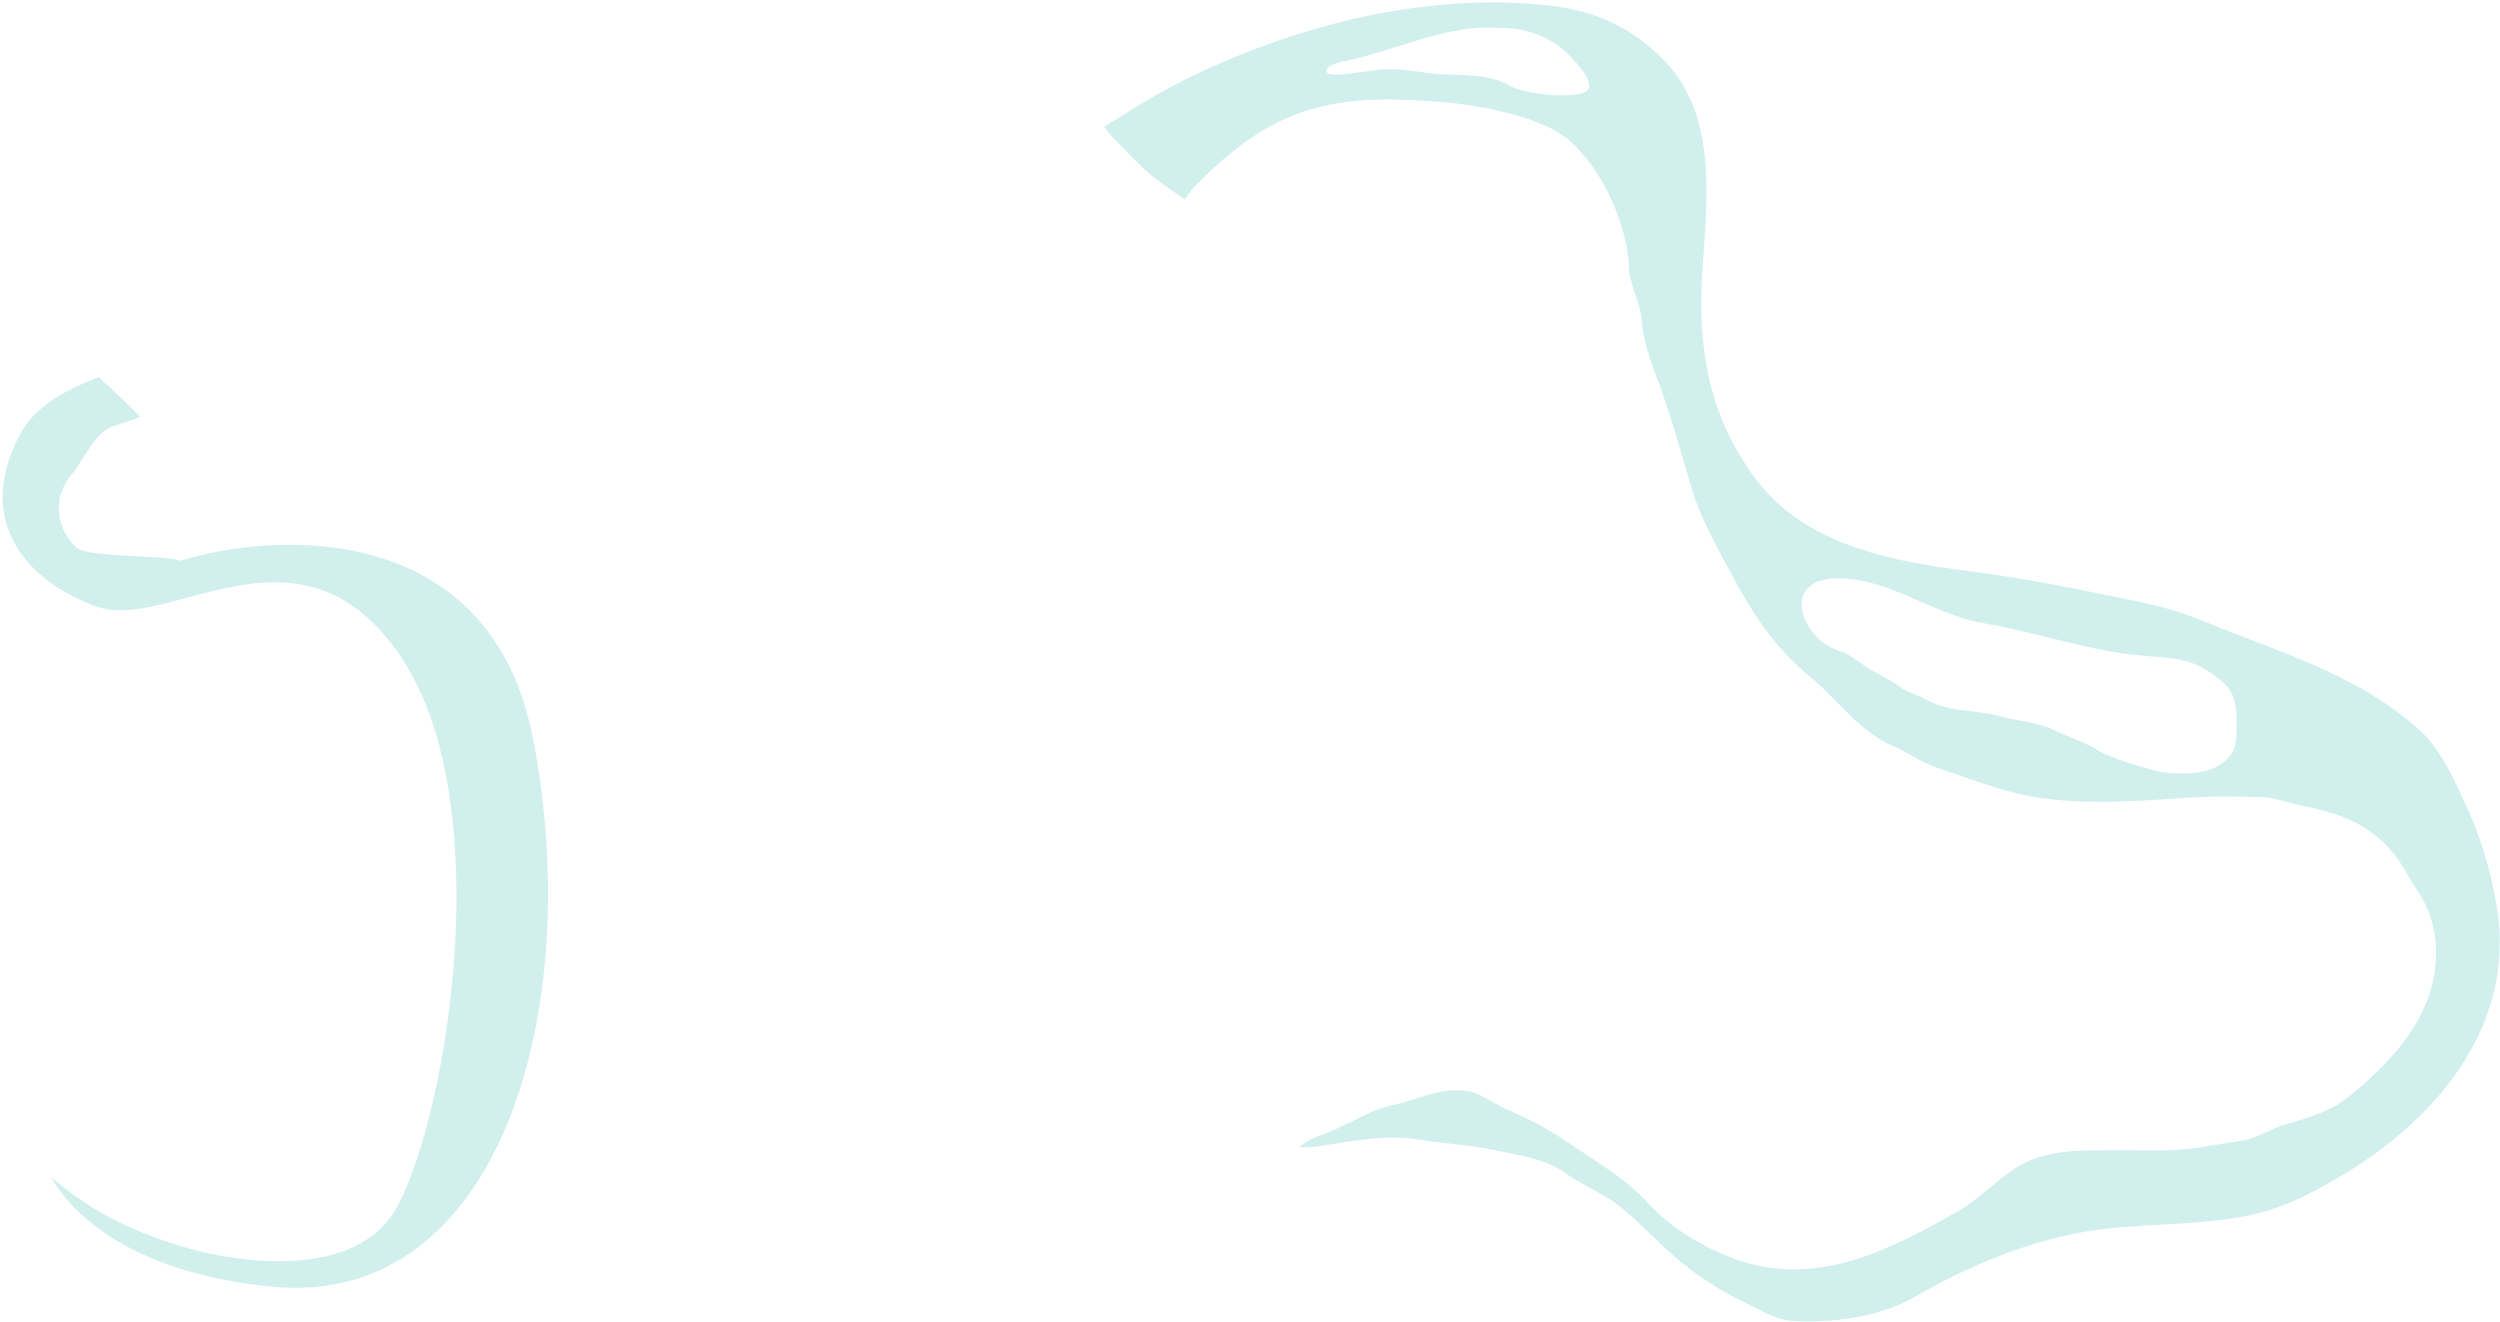 <?xml version="1.0" encoding="UTF-8"?> <svg xmlns="http://www.w3.org/2000/svg" width="870" height="460" viewBox="0 0 870 460" fill="none"><path d="M34.294 131.219C24.003 135.187 13.974 140.503 8.783 148.243C3.526 156.082 0.288 166.722 0.994 175.678C1.718 184.851 7.114 200.806 32.706 210.806C41.609 214.286 52.844 211.278 65.196 207.971C88.346 201.773 115.422 194.524 138.439 226.96C173.737 276.703 156.213 385.962 138.439 419.549C124.22 446.418 81.107 438.753 66.364 434.651C66.364 434.651 66.278 434.609 65.869 434.493C53.896 431.089 42.382 426.576 32.125 420.177C26.882 416.906 22.064 413.378 17.65 409.619C27.332 425.87 49.839 443.236 94.181 447.727C174.572 455.87 203.779 350.292 185.42 256.703C170.733 181.832 97.519 184.482 62.748 195.165C60.812 194.273 54.701 193.959 48.011 193.616C38.957 193.151 28.843 192.631 26.586 190.55C20.576 185.01 17.684 174.909 24.082 166.191C26.053 163.856 27.674 161.307 29.224 158.869C32.268 154.08 35.04 149.72 39.66 148.243C42.404 147.365 45.023 146.465 47.596 145.581C48.02 145.436 48.443 145.29 48.865 145.146C45.602 141.753 40.144 136.498 34.294 131.219Z" fill="#D1EFED"></path><path fill-rule="evenodd" clip-rule="evenodd" d="M387.122 47.664C386.185 46.675 385.236 45.479 384.259 44.108C387.467 42.131 390.67 40.129 393.876 38.108C413.609 25.672 436.971 15.935 459.84 9.443C485.112 2.269 515.272 -1.357 541.636 2.262C557.322 4.416 569.588 10.826 579.957 21.951C596.271 39.453 594.423 65.759 592.847 88.191V88.194C592.662 90.822 592.481 93.398 592.333 95.9C590.824 121.5 594.764 145.032 610.992 166.722C626.873 187.948 654.129 194.666 680.474 198.108C696.393 200.188 711.891 202.697 727.591 205.983C730.068 206.502 732.551 206.992 735.032 207.482C745.266 209.503 755.463 211.516 765.096 215.48C770.508 217.707 776.04 219.828 781.598 221.957L781.6 221.958C803.458 230.335 825.709 238.862 842.556 254.626C849.201 260.844 853.45 270.043 857.189 278.136C857.486 278.781 857.781 279.419 858.074 280.048C863.211 291.096 866.832 303.192 868.816 315.083C876.534 361.325 841.869 397.353 799.271 417.464C784.552 424.414 768.301 425.297 752.058 426.179C743.015 426.67 733.975 427.161 725.203 428.698C704.383 432.348 684.001 441.09 666.15 451.398C654.114 458.349 637.671 460.492 623.556 459.679C619.133 459.424 614.196 456.853 609.91 454.621C608.726 454.004 607.592 453.413 606.531 452.904C598.574 449.084 592.212 444.981 585.486 439.585C581.674 436.527 578.203 433.179 574.736 429.834C571.059 426.286 567.384 422.742 563.309 419.549C560.164 417.085 556.619 415.154 553.09 413.233C549.911 411.502 546.745 409.778 543.897 407.678C539.065 404.115 531.029 402.451 524.556 401.11C523.638 400.92 522.751 400.737 521.909 400.555C516.029 399.287 510.214 398.62 504.383 397.951L504.381 397.951C500.398 397.494 496.407 397.036 492.383 396.386C485.105 395.209 477.417 396.193 469.745 397.176C467.992 397.4 466.175 397.713 464.344 398.029C460.783 398.643 457.167 399.266 453.853 399.266C449.681 400.036 455.715 396.373 459.209 395.2L459.211 395.199L459.221 395.196C459.886 394.972 460.447 394.784 460.807 394.651C463.662 393.598 466.72 392.071 469.842 390.51C474.645 388.11 479.602 385.633 484.216 384.688C487.254 384.066 490.047 383.163 492.781 382.28C498.462 380.444 503.887 378.691 510.727 379.708C513.663 380.145 516.517 381.795 519.304 383.407C520.949 384.358 522.57 385.296 524.171 385.962C531.507 389.016 539.276 393.196 545.719 397.602C547.883 399.081 550.027 400.489 552.144 401.879C559.829 406.924 567.146 411.727 573.675 418.854C581.752 427.671 593.643 434.671 605.338 438.659C632.792 448.019 658.648 434.44 681.039 421.692C685.265 419.286 689.033 416.186 692.793 413.093C695.285 411.043 697.773 408.997 700.388 407.157C708.523 401.434 718.395 400.403 728.345 400.323C733.956 400.278 739.569 400.293 745.182 400.308C747.988 400.316 750.794 400.323 753.599 400.323C759.602 400.323 765.692 399.296 771.723 398.278L771.724 398.277C774.537 397.803 777.338 397.33 780.111 396.965C782.796 396.611 785.818 395.247 788.783 393.908C790.82 392.988 792.83 392.08 794.685 391.521C795.318 391.331 795.953 391.141 796.592 390.951C803.697 388.833 811.086 386.631 816.799 382.082C828.635 372.66 839.547 361.599 844.818 347.743C849.389 335.726 848.877 321.467 841.803 310.797C840.559 308.922 839.472 307.08 838.407 305.275C835.843 300.931 833.407 296.805 829.238 292.962C821.116 285.475 812.413 282.652 801.282 280.453C799.295 280.061 797.52 279.561 795.799 279.076C792.599 278.174 789.589 277.326 785.765 277.326C783.664 277.326 781.559 277.305 779.451 277.284L779.446 277.284C773.589 277.226 767.717 277.168 761.892 277.558C760.899 277.625 759.899 277.693 758.893 277.761C739.699 279.065 718.255 280.522 699.823 275.589C693.64 273.934 687.475 271.793 681.372 269.673L681.371 269.672L681.367 269.671C679.007 268.851 676.656 268.034 674.317 267.25C670.838 266.084 667.907 264.445 665.014 262.826C662.846 261.614 660.699 260.413 658.36 259.433C651.118 256.399 644.919 250.107 638.995 244.094C635.947 241 632.971 237.98 629.964 235.517C617.535 225.333 610.473 214.409 603.076 200.772C602.679 200.039 602.277 199.301 601.871 198.556C597.027 189.655 591.723 179.908 588.878 170.544C587.836 167.113 586.824 163.659 585.81 160.199L585.807 160.191L585.806 160.187L585.805 160.181L585.802 160.175C582.932 150.381 580.049 140.542 576.439 131.05C574.021 124.691 571.779 118.371 571.351 111.651C571.151 108.525 570.143 105.599 569.135 102.672C568.059 99.549 566.983 96.426 566.89 93.062C566.615 83.054 562.04 70.522 556.713 61.792C552.743 55.287 547.351 48.611 540.128 44.883C529.013 39.145 511.726 36.105 499.042 35.27C482.246 34.164 467.148 33.826 451.296 39.671C438.12 44.529 426.186 54.207 416.744 63.877C414.643 66.029 414.116 66.711 412.406 69.395C412.406 69.395 402.67 62.985 399.054 59.652C395.438 56.319 387.122 47.664 387.122 47.664ZM640.644 201.235C619.12 200.595 626.479 221.72 639.262 226.251C642.506 226.999 646.639 229.963 649.406 232.088C650.449 232.89 652.21 233.796 654.019 234.728C655.797 235.643 657.623 236.583 658.864 237.473L658.898 237.497C661.376 239.274 662.384 239.997 665.54 241.319C665.998 241.511 666.415 241.68 666.809 241.84C668.09 242.359 669.127 242.78 670.548 243.566C675.461 246.284 680.602 246.892 685.862 247.514C689.179 247.907 692.543 248.305 695.928 249.241C698.376 249.918 700.759 250.361 703.102 250.796C707.156 251.55 711.088 252.281 715.026 254.163C716.8 255.011 718.693 255.793 720.599 256.58C723.771 257.889 726.978 259.214 729.727 260.881C734.928 264.035 744.136 266.631 750.081 268.177C755.669 269.63 766.205 269.796 771.19 266.903C778.118 262.882 778.351 259.457 778.351 252.31C778.351 242.01 776.904 238.849 767.672 233.085C761.723 229.37 755.491 228.921 748.677 228.429C747.999 228.381 747.316 228.331 746.626 228.278C735.203 227.401 724.083 224.643 712.977 221.888C705.433 220.017 697.895 218.148 690.274 216.87C682.627 215.589 675.428 212.449 668.242 209.315C659.301 205.415 650.38 201.525 640.644 201.235ZM485.974 16.28C496.447 13.007 507.332 9.606 516.912 9.606C527.336 9.606 533.574 9.991 542.538 16.079C544.731 17.569 557.841 29.896 551.206 32.274C545.338 34.378 529.884 32.632 525.086 29.683C519.859 26.471 511.341 26.012 505.115 26.012C501.425 26.012 497.873 25.529 494.311 25.044C490.73 24.557 487.138 24.069 483.387 24.069C481.026 24.069 477.448 24.563 473.9 25.053C470.41 25.534 466.949 26.012 464.702 26.012C459.684 26.012 460.529 22.732 467.948 21.267C473.562 20.158 479.694 18.242 485.974 16.28Z" fill="#D1EFED"></path></svg> 